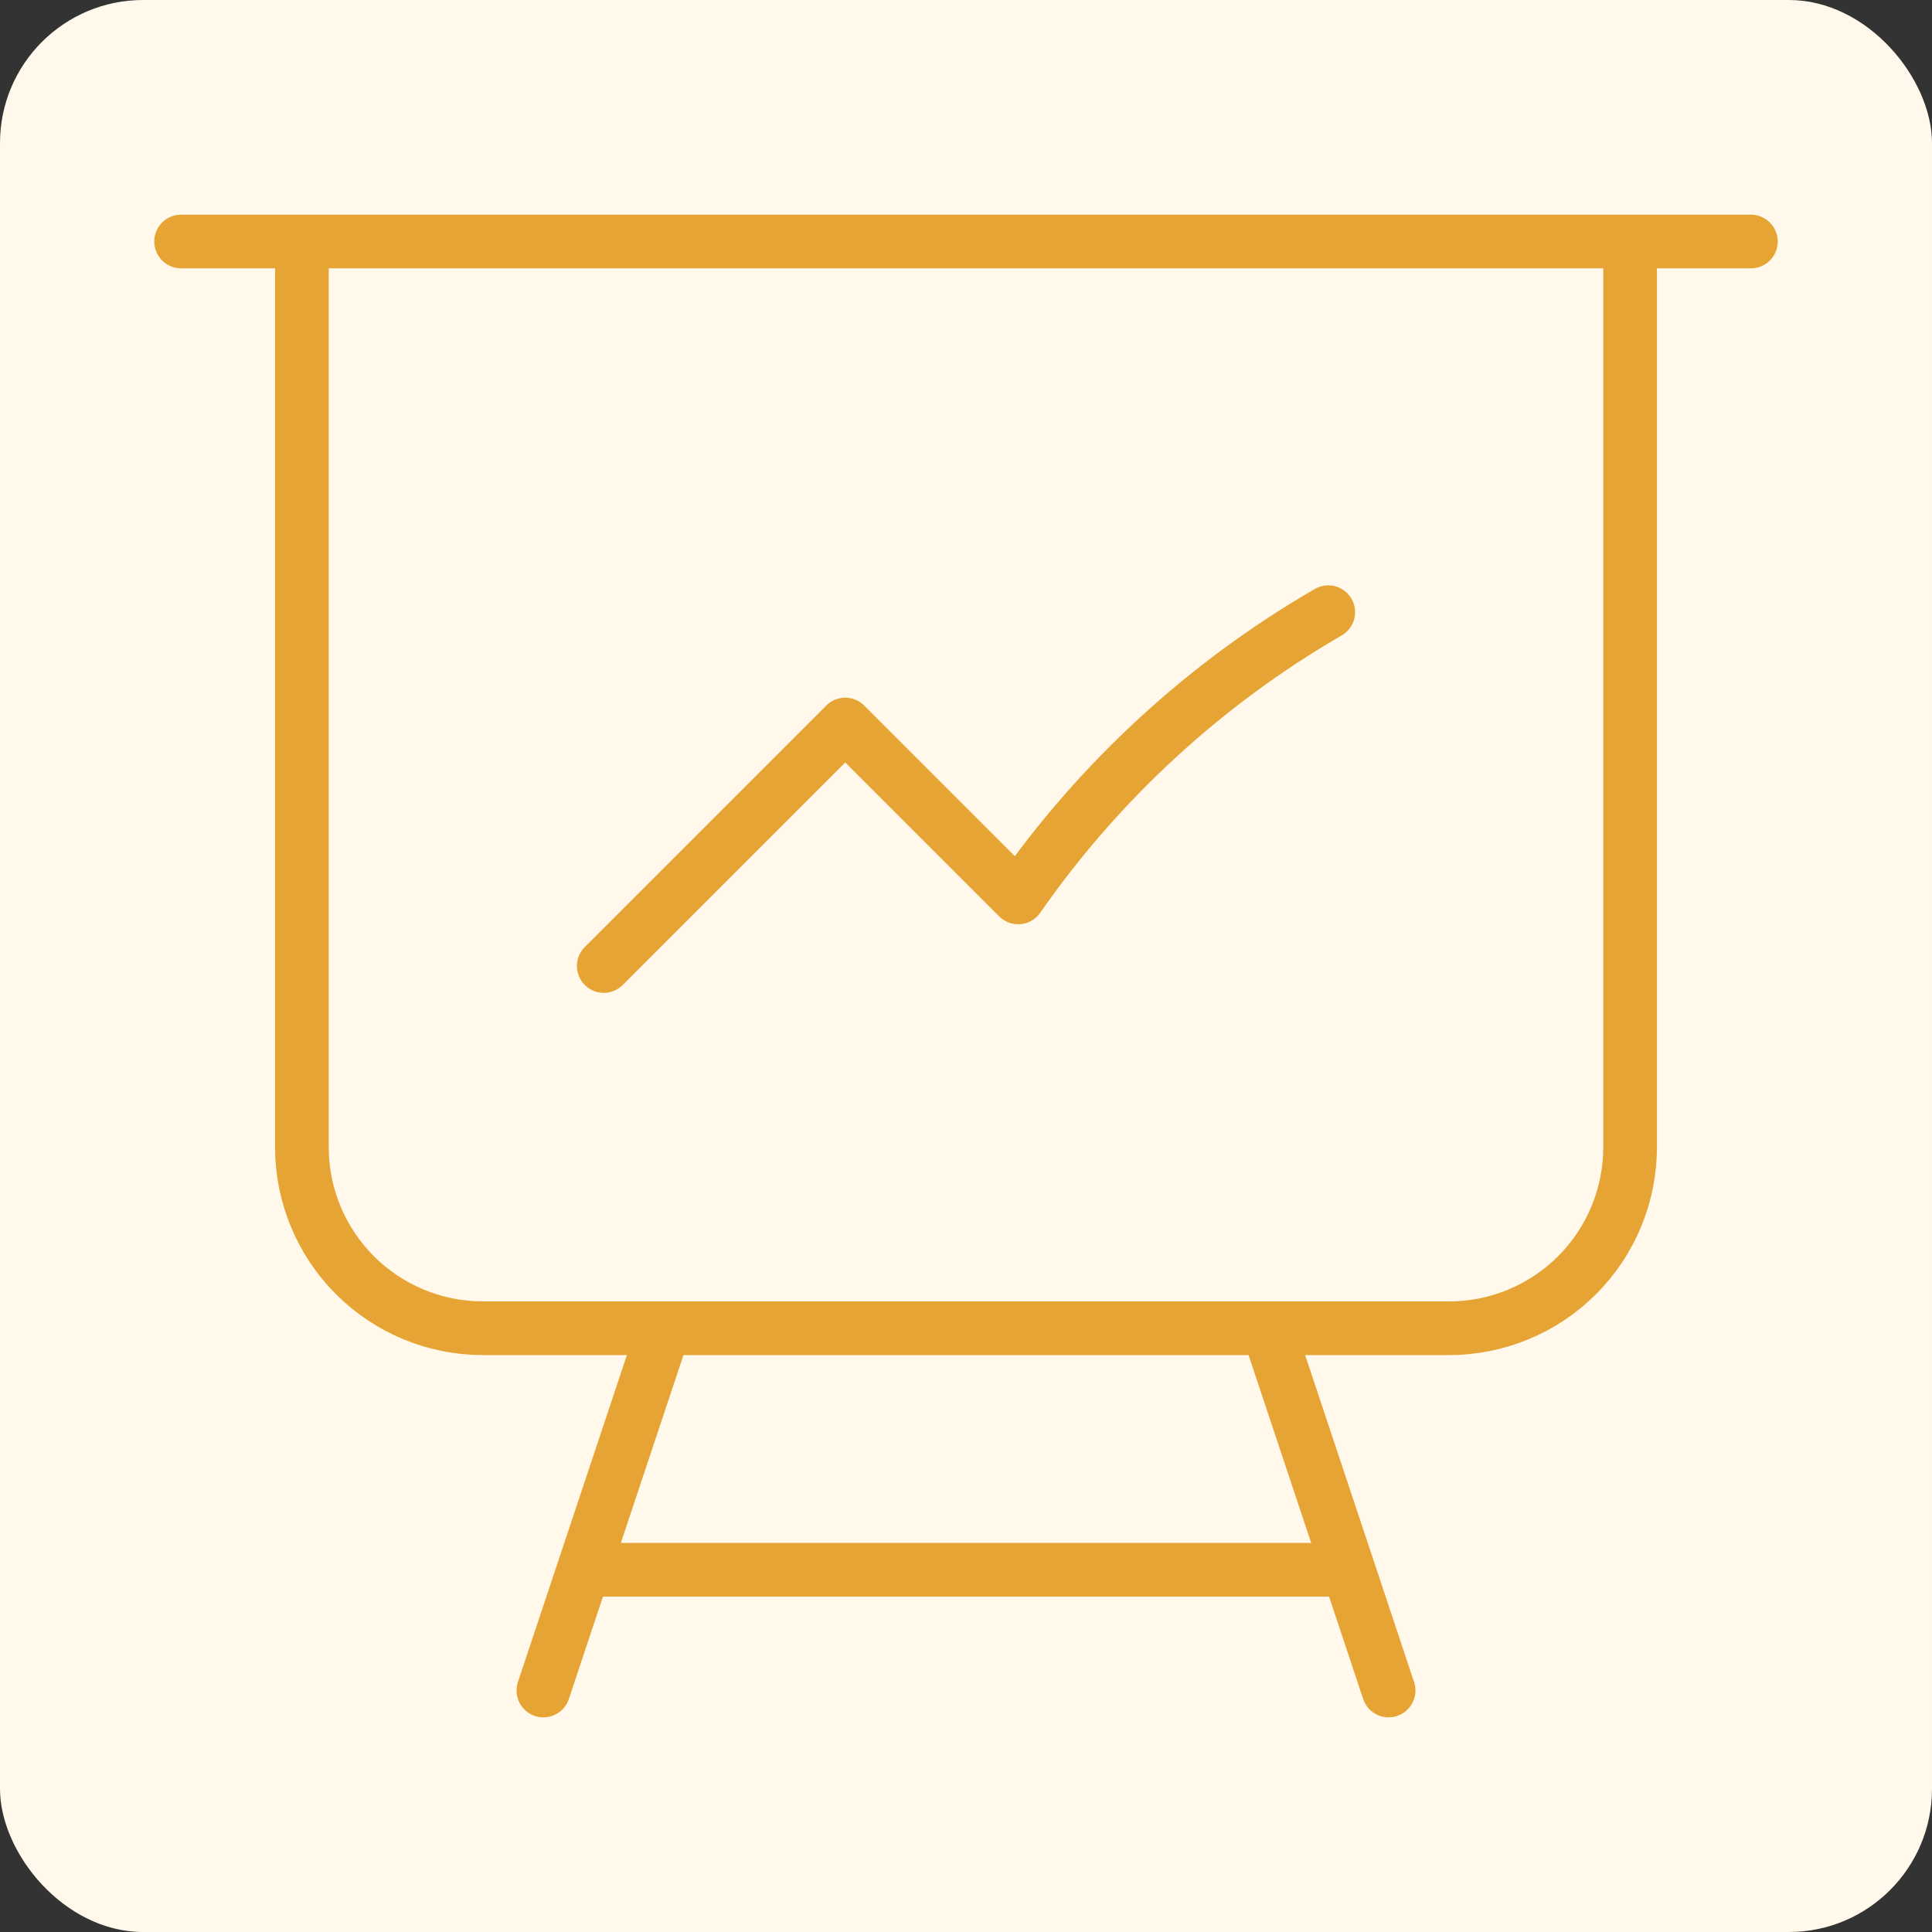 <svg width="54" height="54" viewBox="0 0 54 54" fill="none" xmlns="http://www.w3.org/2000/svg">
<rect x="0" y="0" width="54" height="54" fill="#333333" stroke="none"/>
<rect width="54" height="54" rx="4" fill="#FFF8EB"/>
<path d="M8.438 6.75V32.062C8.438 33.405 8.971 34.693 9.92 35.642C10.87 36.592 12.157 37.125 13.5 37.125H18.562M8.438 6.75H5.062M8.438 6.75H45.562M18.562 37.125H35.438M18.562 37.125L16.312 43.875M45.562 6.75H48.938M45.562 6.75V32.062C45.562 33.405 45.029 34.693 44.08 35.642C43.13 36.592 41.843 37.125 40.5 37.125H35.438M35.438 37.125L37.688 43.875M16.312 43.875H37.688M16.312 43.875L15.188 47.25M37.688 43.875L38.812 47.25M16.875 27L23.625 20.25L28.458 25.083C30.729 21.823 33.687 19.102 37.125 17.111" stroke="#E6A434" stroke-width="1.5" stroke-linecap="round" stroke-linejoin="round"/>
</svg>
